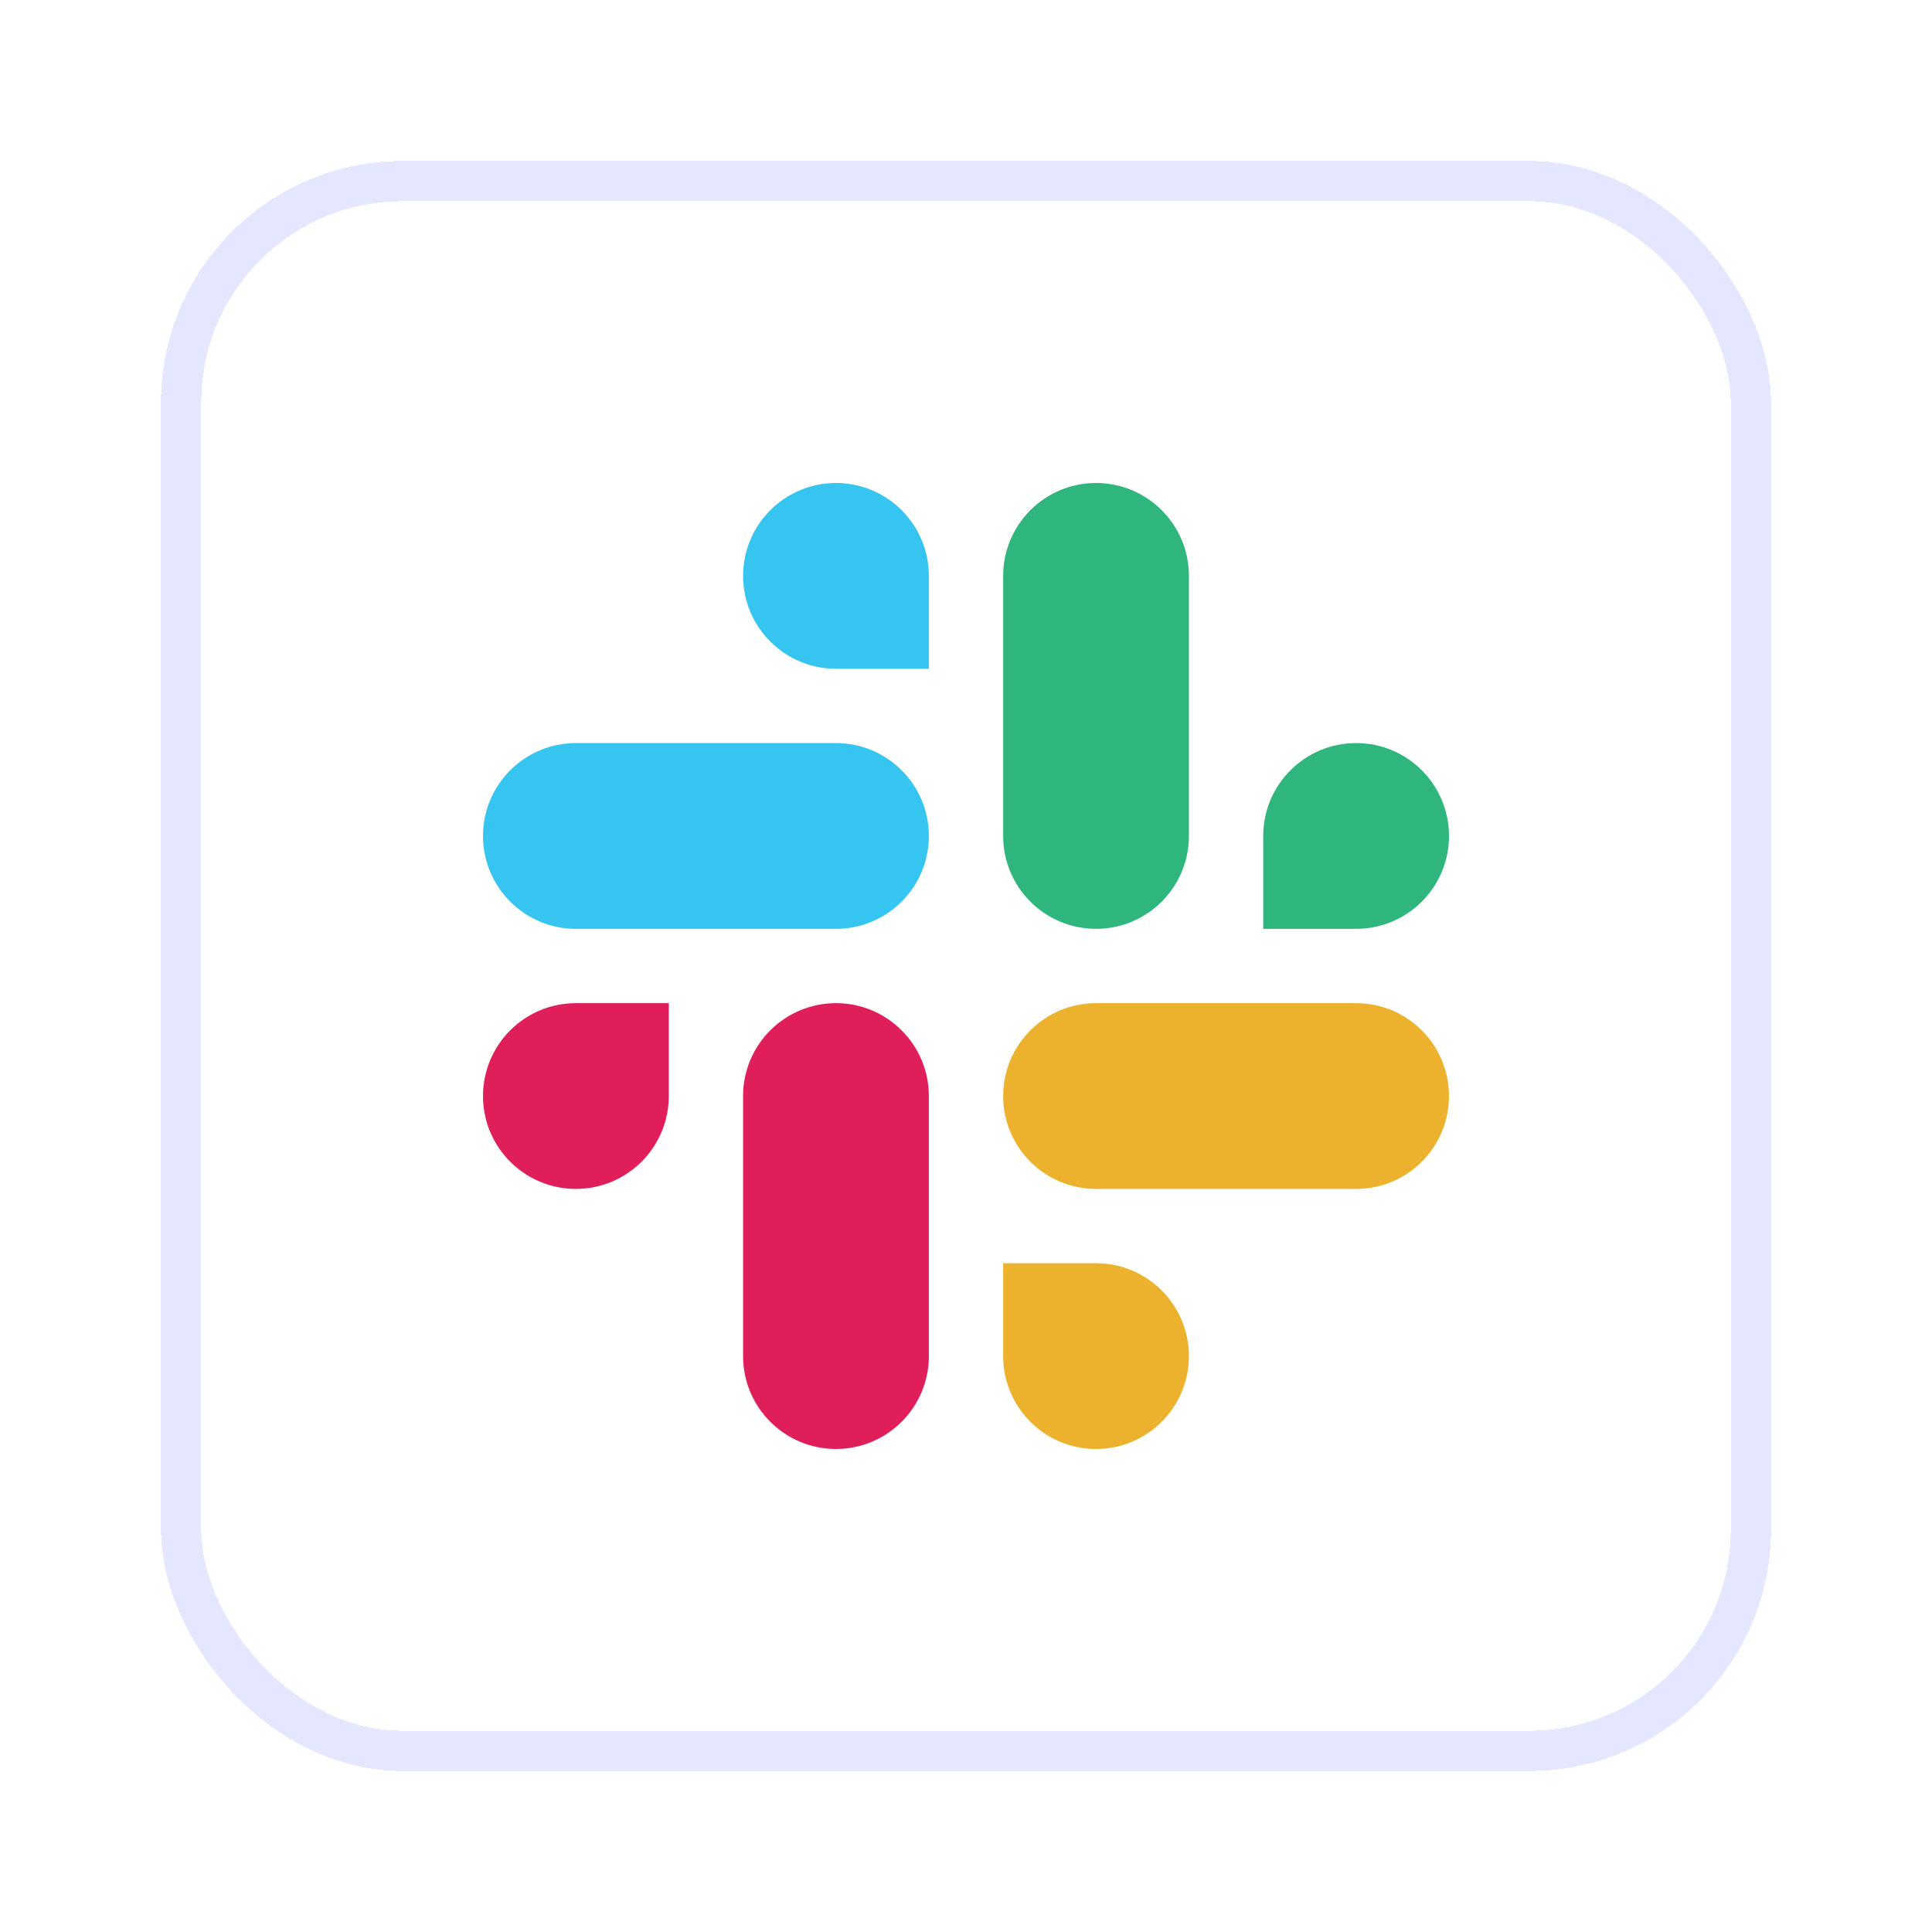 <svg width="96" height="96" viewBox="0 0 96 96" fill="none" xmlns="http://www.w3.org/2000/svg">
<g filter="url(#filter0_d_6638_11989)">
<rect x="8" y="8" width="80" height="80" rx="12" fill="white" shape-rendering="crispEdges"/>
<path d="M67.385 46.153C69.934 46.153 72 44.087 72 41.538C72 38.99 69.934 36.923 67.385 36.923C64.836 36.923 62.769 38.99 62.769 41.539V46.153H67.385ZM54.462 46.153C57.011 46.153 59.077 44.087 59.077 41.538V28.616C59.077 26.067 57.011 24 54.462 24C51.913 24 49.846 26.067 49.846 28.616V41.538C49.846 44.087 51.913 46.153 54.462 46.153Z" fill="#2EB67D"/>
<path d="M28.615 49.846C26.066 49.846 24 51.913 24 54.461C24 57.01 26.066 59.076 28.615 59.076C31.164 59.076 33.231 57.01 33.231 54.461V49.846H28.615ZM41.538 49.846C38.989 49.846 36.923 51.913 36.923 54.462V67.384C36.923 69.933 38.989 71.999 41.538 71.999C44.087 71.999 46.154 69.933 46.154 67.384V54.462C46.154 51.913 44.087 49.846 41.538 49.846Z" fill="#E01E5A"/>
<path d="M49.846 67.385C49.846 69.934 51.913 72 54.461 72C57.01 72 59.076 69.933 59.076 67.385C59.076 64.836 57.01 62.769 54.461 62.769L49.846 62.769L49.846 67.385ZM49.846 54.462C49.846 57.011 51.913 59.077 54.462 59.077L67.384 59.077C69.933 59.077 71.999 57.011 71.999 54.462C71.999 51.912 69.933 49.846 67.384 49.846L54.462 49.846C51.913 49.846 49.846 51.912 49.846 54.462Z" fill="#ECB22E"/>
<path d="M46.154 28.615C46.154 26.066 44.087 24 41.539 24C38.99 24 36.924 26.066 36.924 28.615C36.924 31.164 38.99 33.231 41.539 33.231L46.154 33.231L46.154 28.615ZM46.154 41.538C46.154 38.989 44.087 36.923 41.538 36.923L28.616 36.923C26.067 36.923 24 38.989 24 41.538C24 44.087 26.067 46.154 28.616 46.154L41.538 46.154C44.087 46.154 46.154 44.087 46.154 41.538Z" fill="#36C5F0"/>
<rect x="9" y="9" width="78" height="78" rx="11" stroke="#E4E7FF" stroke-width="2" shape-rendering="crispEdges"/>
</g>
<defs>
<filter id="filter0_d_6638_11989" x="0" y="0" width="96" height="96" filterUnits="userSpaceOnUse" color-interpolation-filters="sRGB">
<feFlood flood-opacity="0" result="BackgroundImageFix"/>
<feColorMatrix in="SourceAlpha" type="matrix" values="0 0 0 0 0 0 0 0 0 0 0 0 0 0 0 0 0 0 127 0" result="hardAlpha"/>
<feOffset/>
<feGaussianBlur stdDeviation="4"/>
<feComposite in2="hardAlpha" operator="out"/>
<feColorMatrix type="matrix" values="0 0 0 0 0 0 0 0 0 0 0 0 0 0 0 0 0 0 0.12 0"/>
<feBlend mode="normal" in2="BackgroundImageFix" result="effect1_dropShadow_6638_11989"/>
<feBlend mode="normal" in="SourceGraphic" in2="effect1_dropShadow_6638_11989" result="shape"/>
</filter>
</defs>
</svg>
